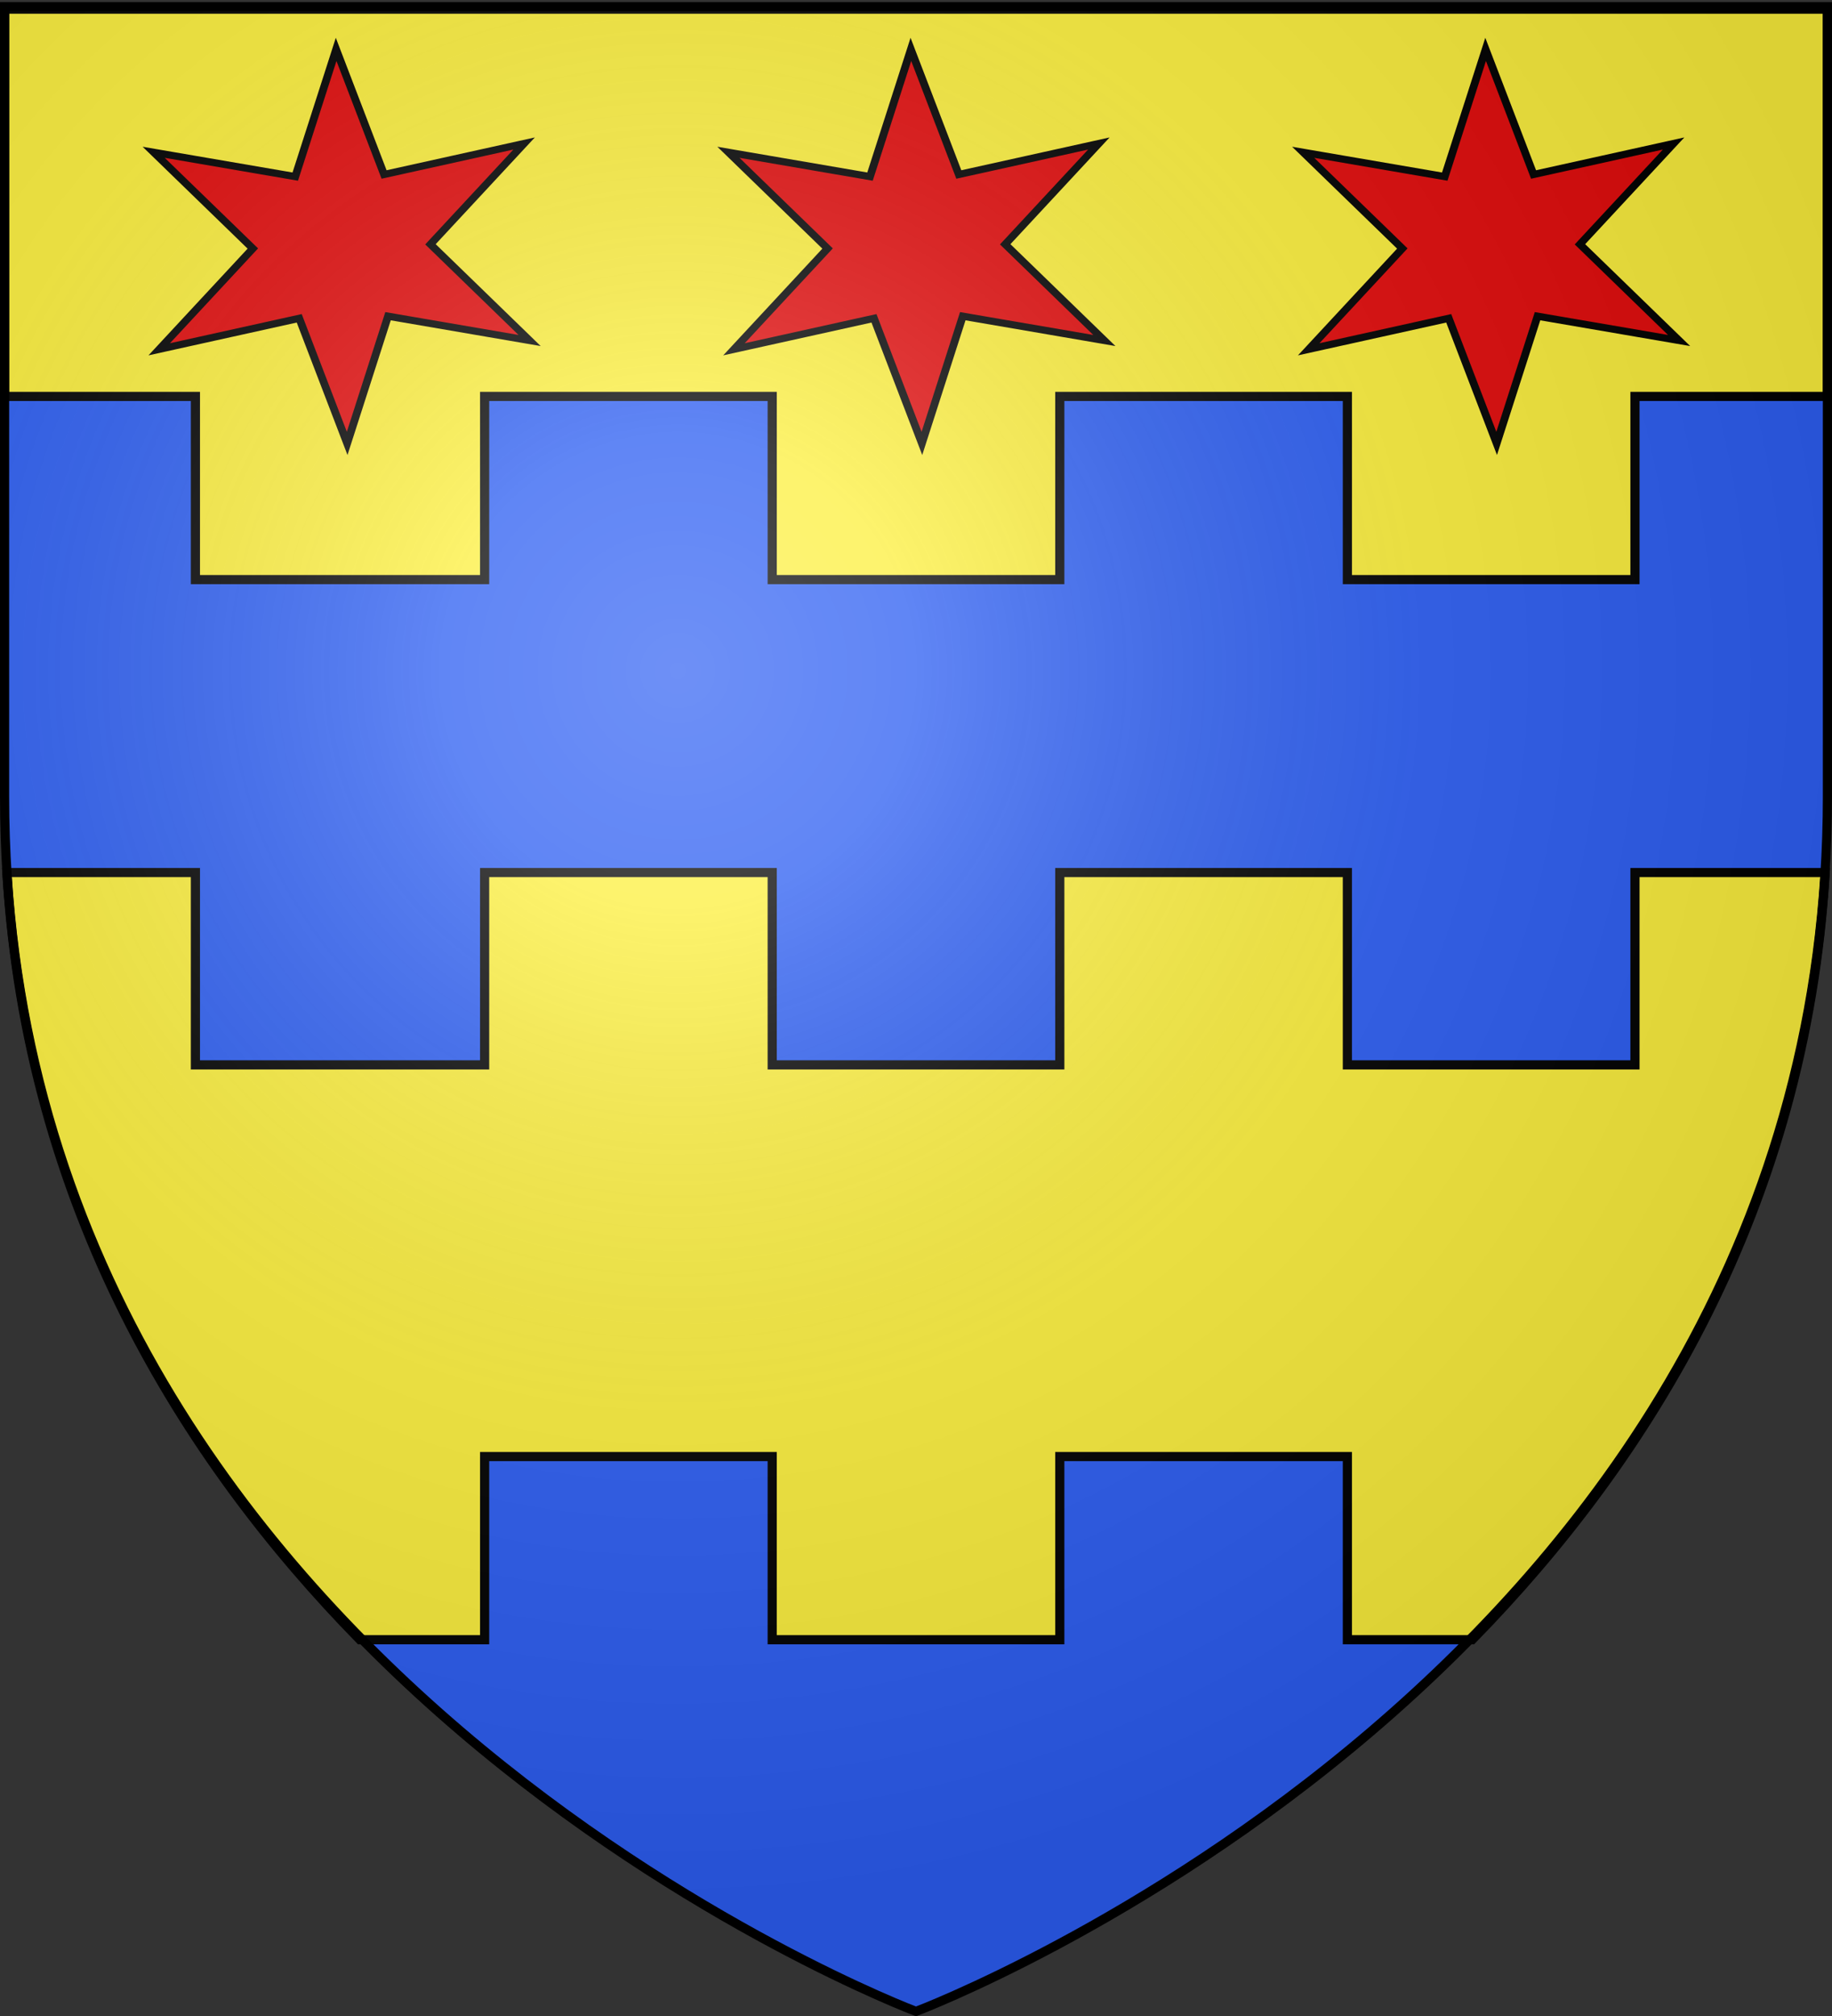 <svg xmlns="http://www.w3.org/2000/svg" xmlns:xlink="http://www.w3.org/1999/xlink" width="600" height="660" version="1.0"><rect width="100%" height="100%" fill="#333333" stroke="none"/><desc>Flag of Canton of Valais (Wallis)</desc><defs><radialGradient xlink:href="#a" id="c" cx="221.445" cy="226.331" r="300" fx="221.445" fy="226.331" gradientTransform="matrix(1.353 0 0 1.349 -77.63 -85.747)" gradientUnits="userSpaceOnUse"/><linearGradient id="a"><stop offset="0" style="stop-color:white;stop-opacity:.314"/><stop offset=".19" style="stop-color:white;stop-opacity:.251"/><stop offset=".6" style="stop-color:#6b6b6b;stop-opacity:.125"/><stop offset="1" style="stop-color:black;stop-opacity:.125"/></linearGradient></defs><g style="display:inline"><path d="M300 658.5s298.5-112.32 298.5-397.772V2.176H1.5v258.552C1.5 546.18 300 658.5 300 658.5" style="fill:#2b5df2;fill-opacity:1;fill-rule:evenodd;stroke:none;stroke-width:1px;stroke-linecap:butt;stroke-linejoin:miter;stroke-opacity:1"/><path d="M1.5 3v126.781H64v59.969h94.719v-59.969h94.187v59.969h94.188v-59.969h94.187v59.969h94.188v-59.969H598.5V3zm.75 282.656c6.6 109.507 57.617 191.959 115.625 251.156h40.844v-59.968h94.187v59.968h94.188v-59.968h94.187v59.968h40.875c58.008-59.197 109.024-141.649 115.625-251.156H535.47v62.969H441.28v-62.969h-94.187v62.969h-94.188v-62.969H158.72v62.969H64v-62.969z" style="fill:#fcef3c;fill-opacity:1;fill-rule:evenodd;stroke:#000;stroke-width:3;stroke-linecap:butt;stroke-linejoin:miter;stroke-miterlimit:4;stroke-dasharray:none;stroke-opacity:1"/></g><g style="display:inline" transform="translate(-.458 1.53)"><path id="b" d="m-570.588-425.294-101.905-18.993-29.42 99.396-34.504-97.748-100.79 24.219 67.4-78.755-71.37-75.178 101.905 18.993 29.421-99.396 34.504 97.748 100.79-24.219-67.4 78.755z" style="opacity:1;fill:#e20909;fill-opacity:1;fill-rule:evenodd;stroke:#000;stroke-width:5.6;stroke-linecap:butt;stroke-linejoin:miter;stroke-miterlimit:4;stroke-dasharray:none;stroke-opacity:1" transform="matrix(.455 0 0 .419 433.529 288.145)"/><use xlink:href="#b" width="600" height="660" transform="translate(376.47)"/><path d="m-570.588-425.294-101.905-18.993-29.42 99.396-34.504-97.748-100.79 24.219 67.4-78.755-71.37-75.178 101.905 18.993 29.421-99.396 34.504 97.748 100.79-24.219-67.4 78.755z" style="fill:#e20909;fill-opacity:1;fill-rule:evenodd;stroke:#000;stroke-width:5.6;stroke-linecap:butt;stroke-linejoin:miter;stroke-miterlimit:4;stroke-dasharray:none;stroke-opacity:1" transform="matrix(.455 0 0 .419 621.764 288.145)"/></g><path d="M300 658.5s298.5-112.32 298.5-397.772V2.176H1.5v258.552C1.5 546.18 300 658.5 300 658.5" style="opacity:1;fill:url(#c);fill-opacity:1;fill-rule:evenodd;stroke:none;stroke-width:1px;stroke-linecap:butt;stroke-linejoin:miter;stroke-opacity:1"/><path d="M300 658.5S1.5 546.18 1.5 260.728V2.176h597v258.552C598.5 546.18 300 658.5 300 658.5z" style="opacity:1;fill:none;fill-opacity:1;fill-rule:evenodd;stroke:#000;stroke-width:3;stroke-linecap:butt;stroke-linejoin:miter;stroke-miterlimit:4;stroke-dasharray:none;stroke-opacity:1"/></svg>